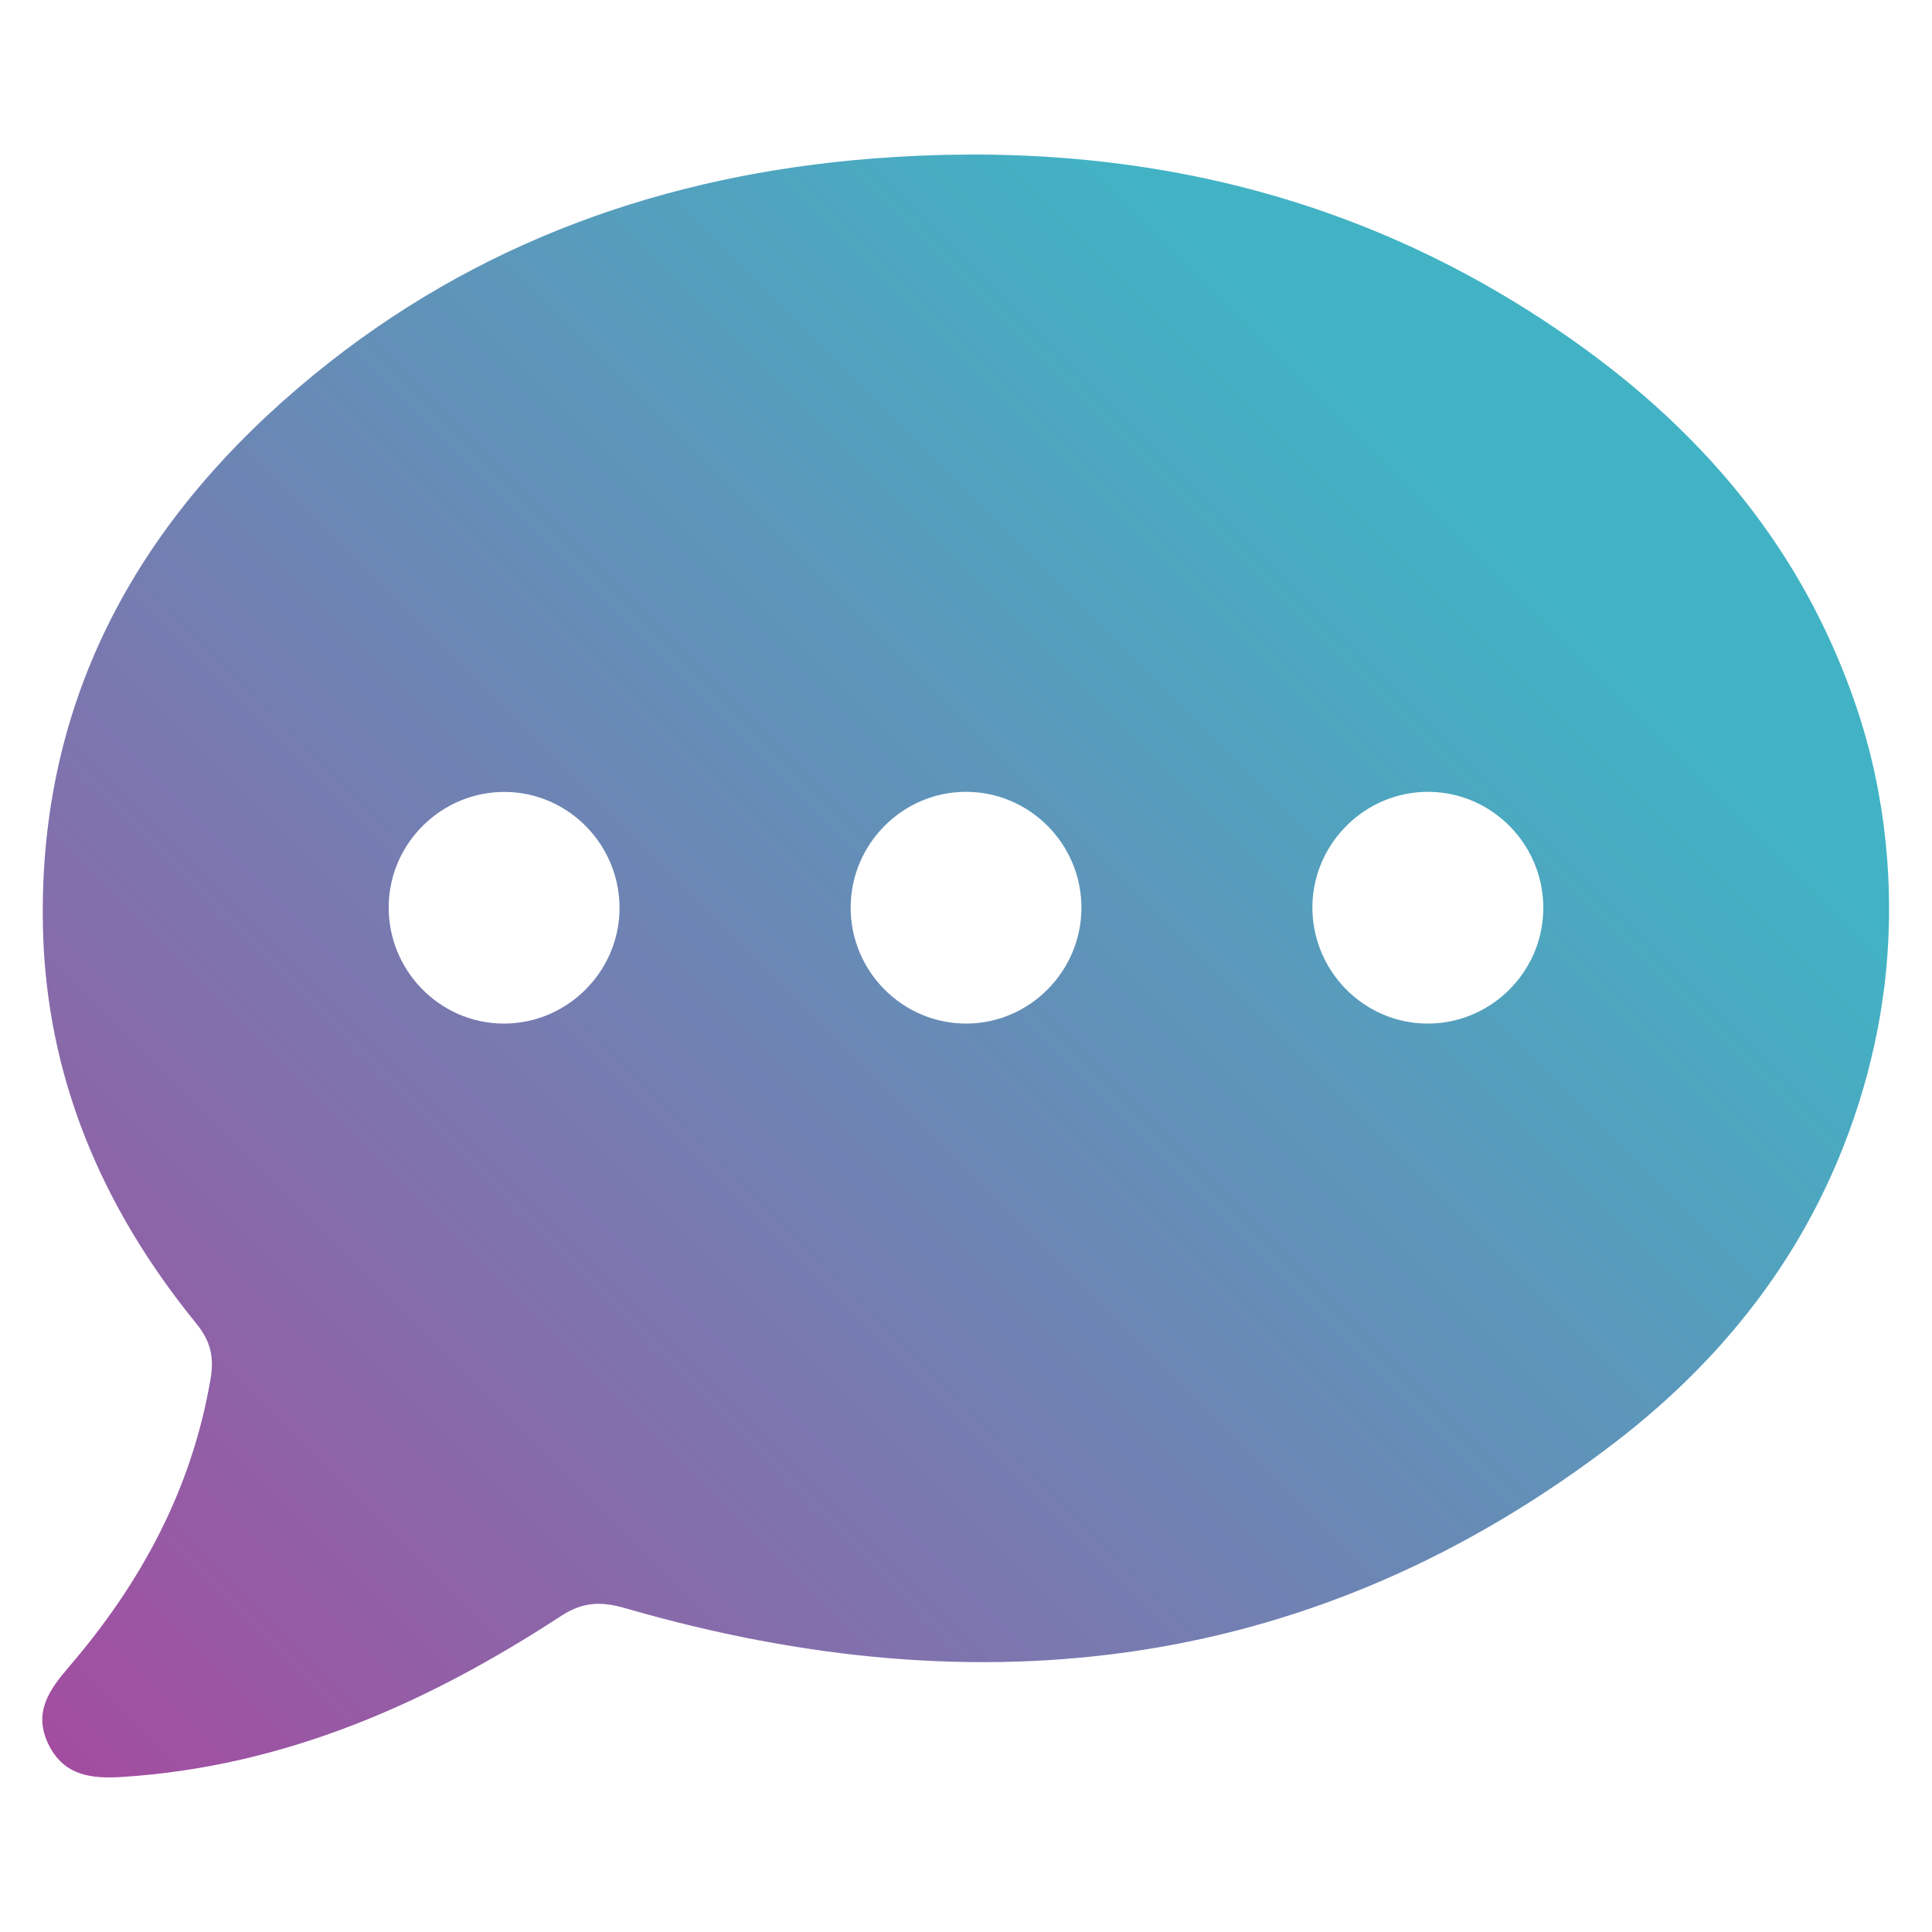 <svg xmlns="http://www.w3.org/2000/svg" xmlns:xlink="http://www.w3.org/1999/xlink" id="Layer_1" data-name="Layer 1" viewBox="0 0 200 200"><defs><style>      .cls-1 {        fill: url(#New_Gradient_Swatch_copy);      }    </style><linearGradient id="New_Gradient_Swatch_copy" data-name="New Gradient Swatch copy" x1="8.98" y1="185.07" x2="161.78" y2="32.27" gradientTransform="matrix(1, 0, 0, 1, 0, 0)" gradientUnits="userSpaceOnUse"><stop offset="0" stop-color="#a34da0"></stop><stop offset=".9" stop-color="#41b3c4"></stop></linearGradient></defs><path class="cls-1" d="M195.02,102.47c-.47,3.67-1.85,12.18-6.7,21.83-4.86,9.67-11.98,17.97-21.02,24.93-30.98,23.83-65.61,27.94-102.5,17.27-2.6-.75-4.43-.71-6.79,.83-13.83,9.03-28.62,15.56-45.37,16.62-3.13,.2-6.02-.1-7.62-3.37-1.6-3.3,.05-5.62,2.12-8.03,7.44-8.66,12.73-18.4,14.66-29.84,.39-2.33-.04-3.93-1.52-5.75-9.73-11.96-15.55-25.57-15.84-41.13-.45-23.76,10.12-42.33,28.01-57,16.8-13.78,36.43-20.74,57.91-22.42,26.84-2.1,51.72,3.72,73.73,19.73,10.05,7.31,18.12,16.11,23.66,26.69,3.82,7.3,5.43,13.47,5.96,15.65,2.33,9.66,2.06,18.1,1.32,23.99Zm-142.96,3.49c6.5,.06,11.91-5.18,12.07-11.68,.16-6.68-5.19-12.24-11.82-12.3-6.5-.06-11.92,5.18-12.07,11.68-.16,6.68,5.19,12.24,11.82,12.3Zm48.06,0c6.49-.06,11.79-5.41,11.83-11.93,.03-6.68-5.41-12.12-12.06-12.06-6.49,.06-11.8,5.41-11.83,11.93-.03,6.68,5.42,12.12,12.07,12.06Zm47.6,0c6.5,.05,11.9-5.2,12.04-11.71,.15-6.68-5.21-12.23-11.85-12.28-6.5-.05-11.9,5.21-12.05,11.71-.14,6.68,5.21,12.23,11.85,12.28Z"></path></svg>